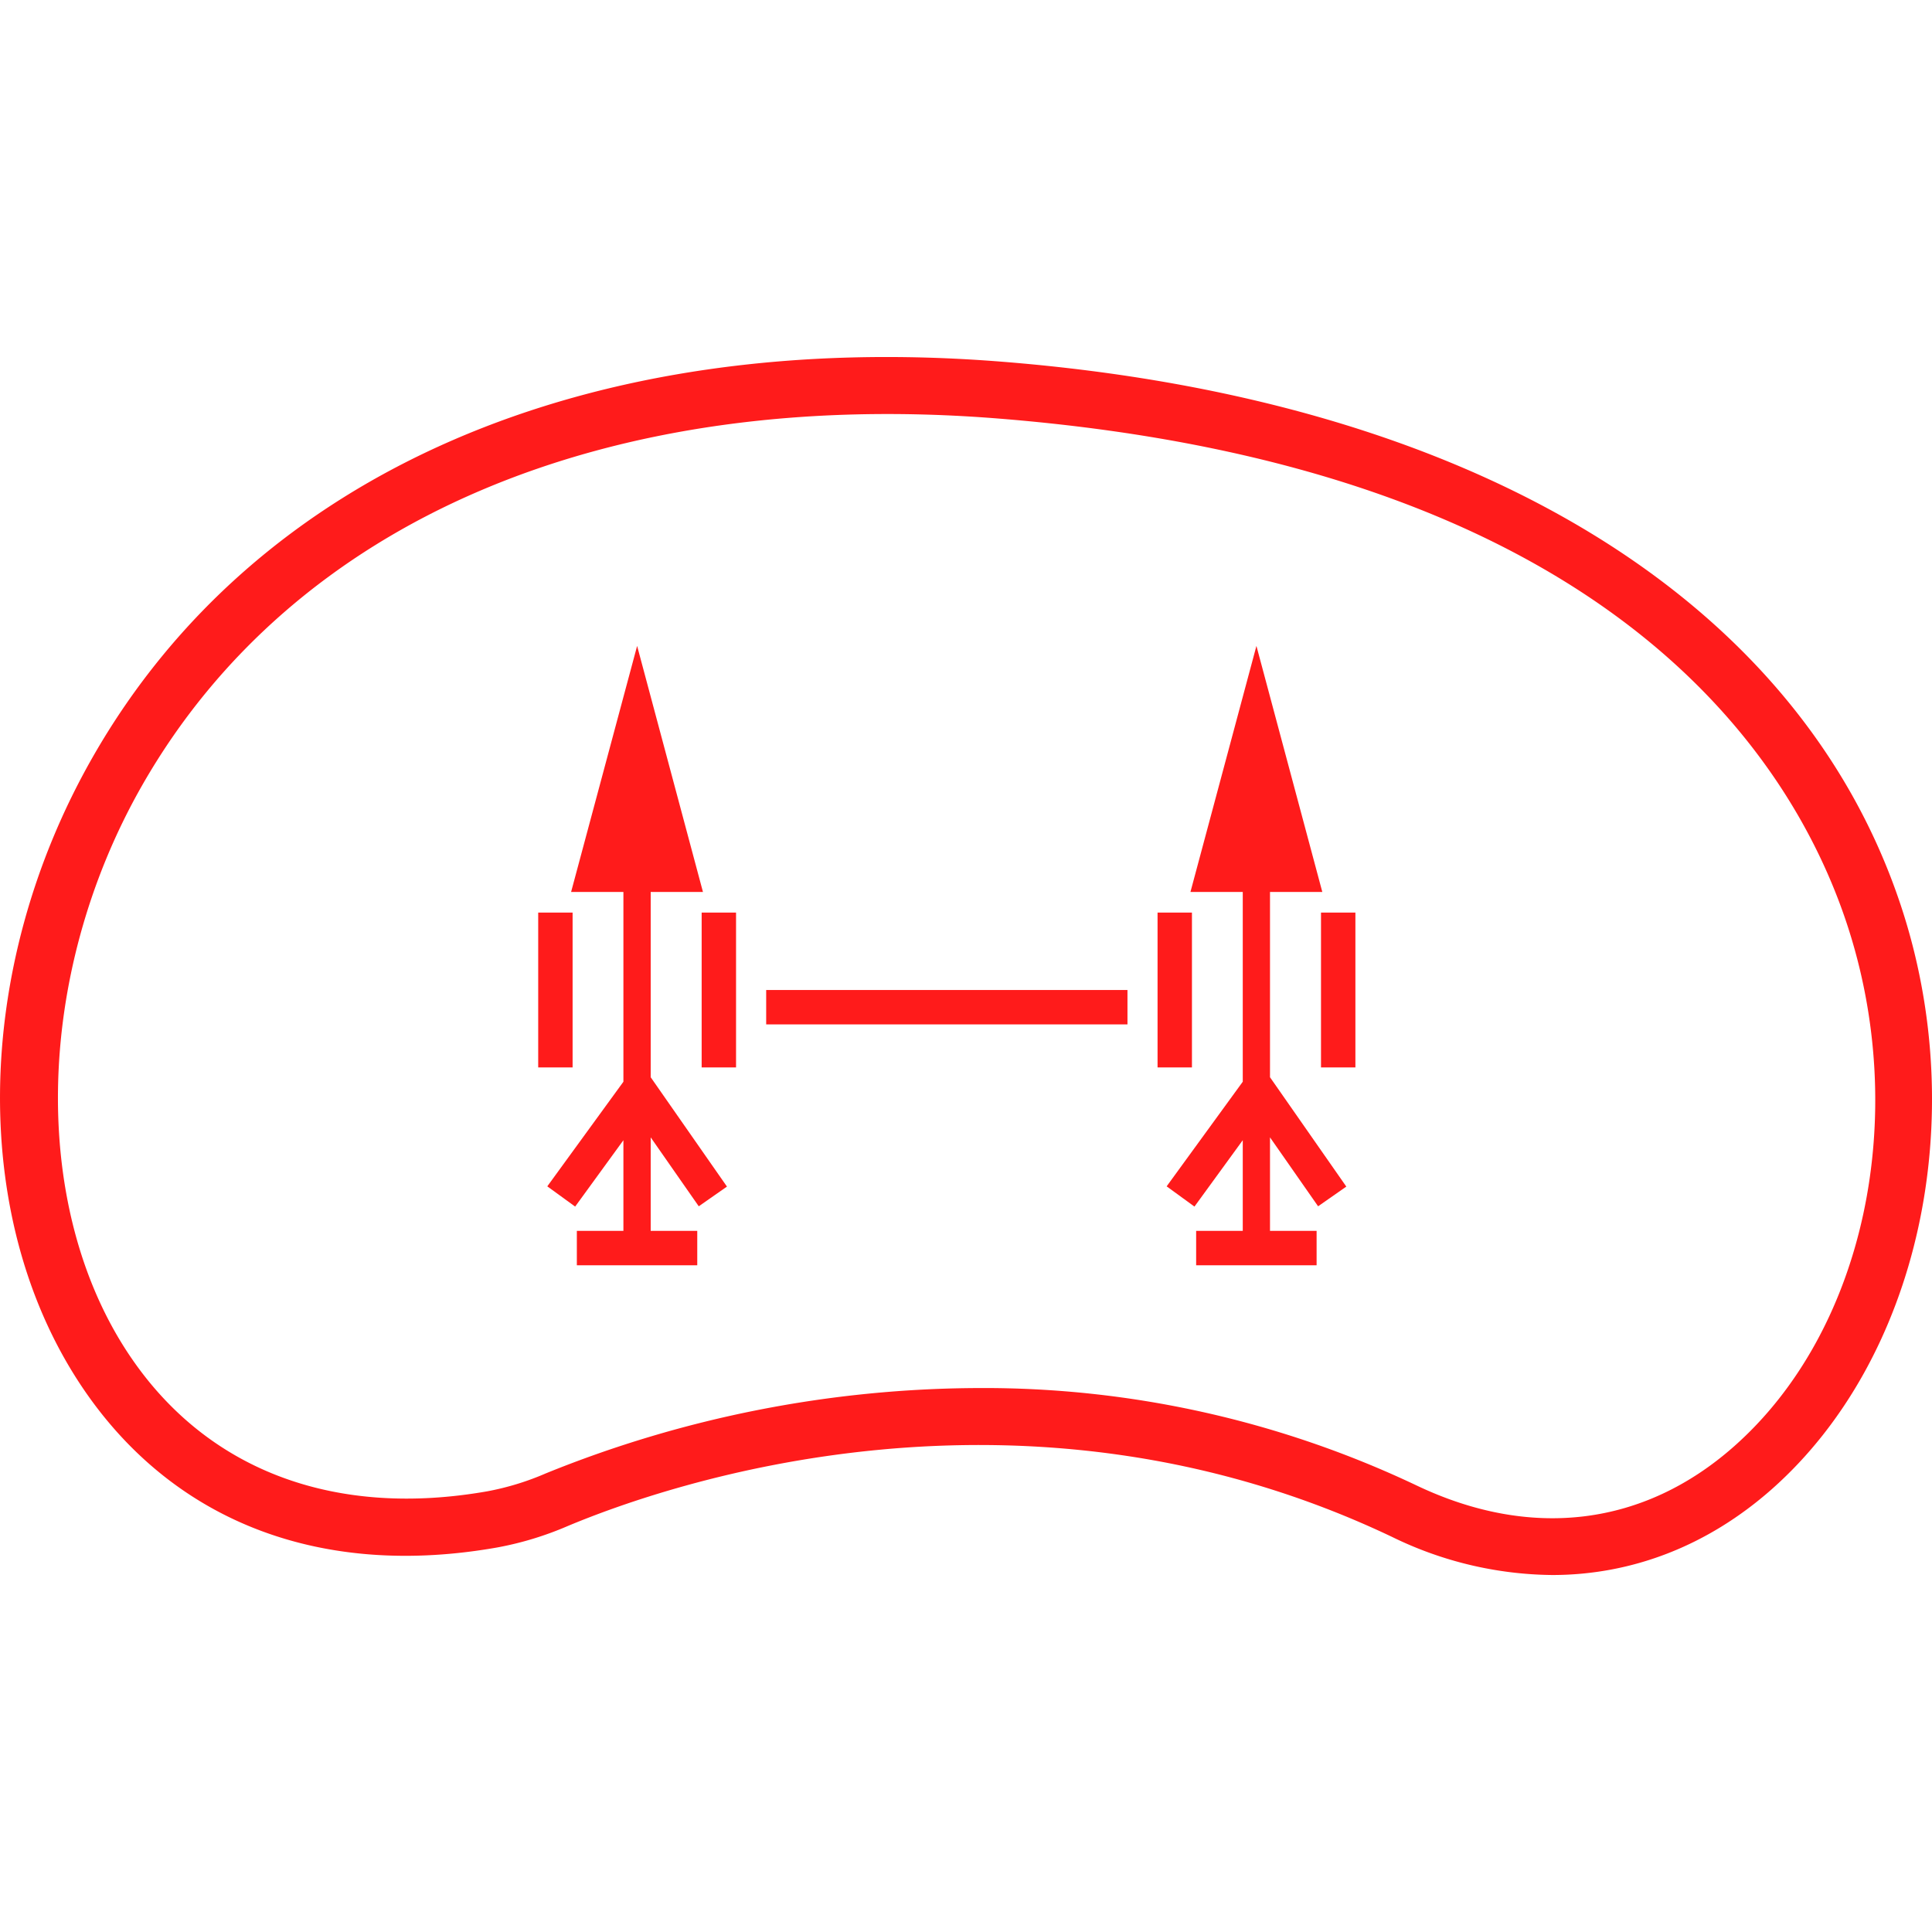 <svg id="图层_1" data-name="图层 1" xmlns="http://www.w3.org/2000/svg" viewBox="0 0 400 400"><defs><style>.cls-1{fill:#ff1b1b;}</style></defs><path class="cls-1" d="M393.48,187.27C372.26,123.65,304.6,82.7,207.84,74.92c-86.21-7-155,22.88-188.64,81.82-25.18,44.09-25.63,97.13-1.12,132,18.81,26.74,49,38,84.9,31.64h0a67.57,67.57,0,0,0,14.56-4.43c20.71-8.68,94.22-34.16,170.69,2.26a77,77,0,0,0,33.12,7.88c16.46,0,32.15-6,45.47-17.76C397.3,281.36,408.26,231.59,393.48,187.27ZM359,299.47c-18.66,16.5-42,19.37-65.71,8.08a208.92,208.92,0,0,0-90.52-20.17A240.13,240.13,0,0,0,113,305.05a56.29,56.29,0,0,1-12.06,3.7h0c-31.18,5.49-57.18-4-73.21-26.81-21.6-30.7-20.89-79.78,1.71-119.36,31.31-54.8,96-82.47,177.45-75.91C332.6,96.78,370.75,156.38,382.29,191,395.62,231,386.05,275.57,359,299.47Z"/><rect class="cls-1" x="111.43" y="188.94" width="7.12" height="32.06"/><rect class="cls-1" x="145.27" y="188.94" width="7.12" height="32.06"/><polygon class="cls-1" points="134.72 184.67 145.54 184.67 131.91 133.73 118.24 184.67 129.07 184.67 129.07 223.96 113.31 245.62 119.08 249.81 129.07 236.07 129.07 254.84 119.43 254.84 119.43 261.96 129.07 261.96 134.72 261.96 144.36 261.96 144.36 254.84 134.72 254.84 134.72 235.48 144.67 249.75 150.51 245.67 134.72 223.03 134.72 184.67"/><rect class="cls-1" x="239.66" y="188.94" width="7.12" height="32.06"/><rect class="cls-1" x="273.5" y="188.94" width="7.12" height="32.06"/><polygon class="cls-1" points="262.94 184.67 273.77 184.67 260.13 133.73 246.47 184.67 257.3 184.67 257.3 223.96 241.54 245.62 247.3 249.81 257.3 236.07 257.3 254.84 247.65 254.84 247.65 261.96 257.3 261.96 262.94 261.96 272.59 261.96 272.59 254.84 262.94 254.84 262.94 235.48 272.9 249.75 278.74 245.67 262.94 223.03 262.94 184.67"/><rect class="cls-1" x="158.63" y="204.97" width="74.8" height="7.12"/></svg>